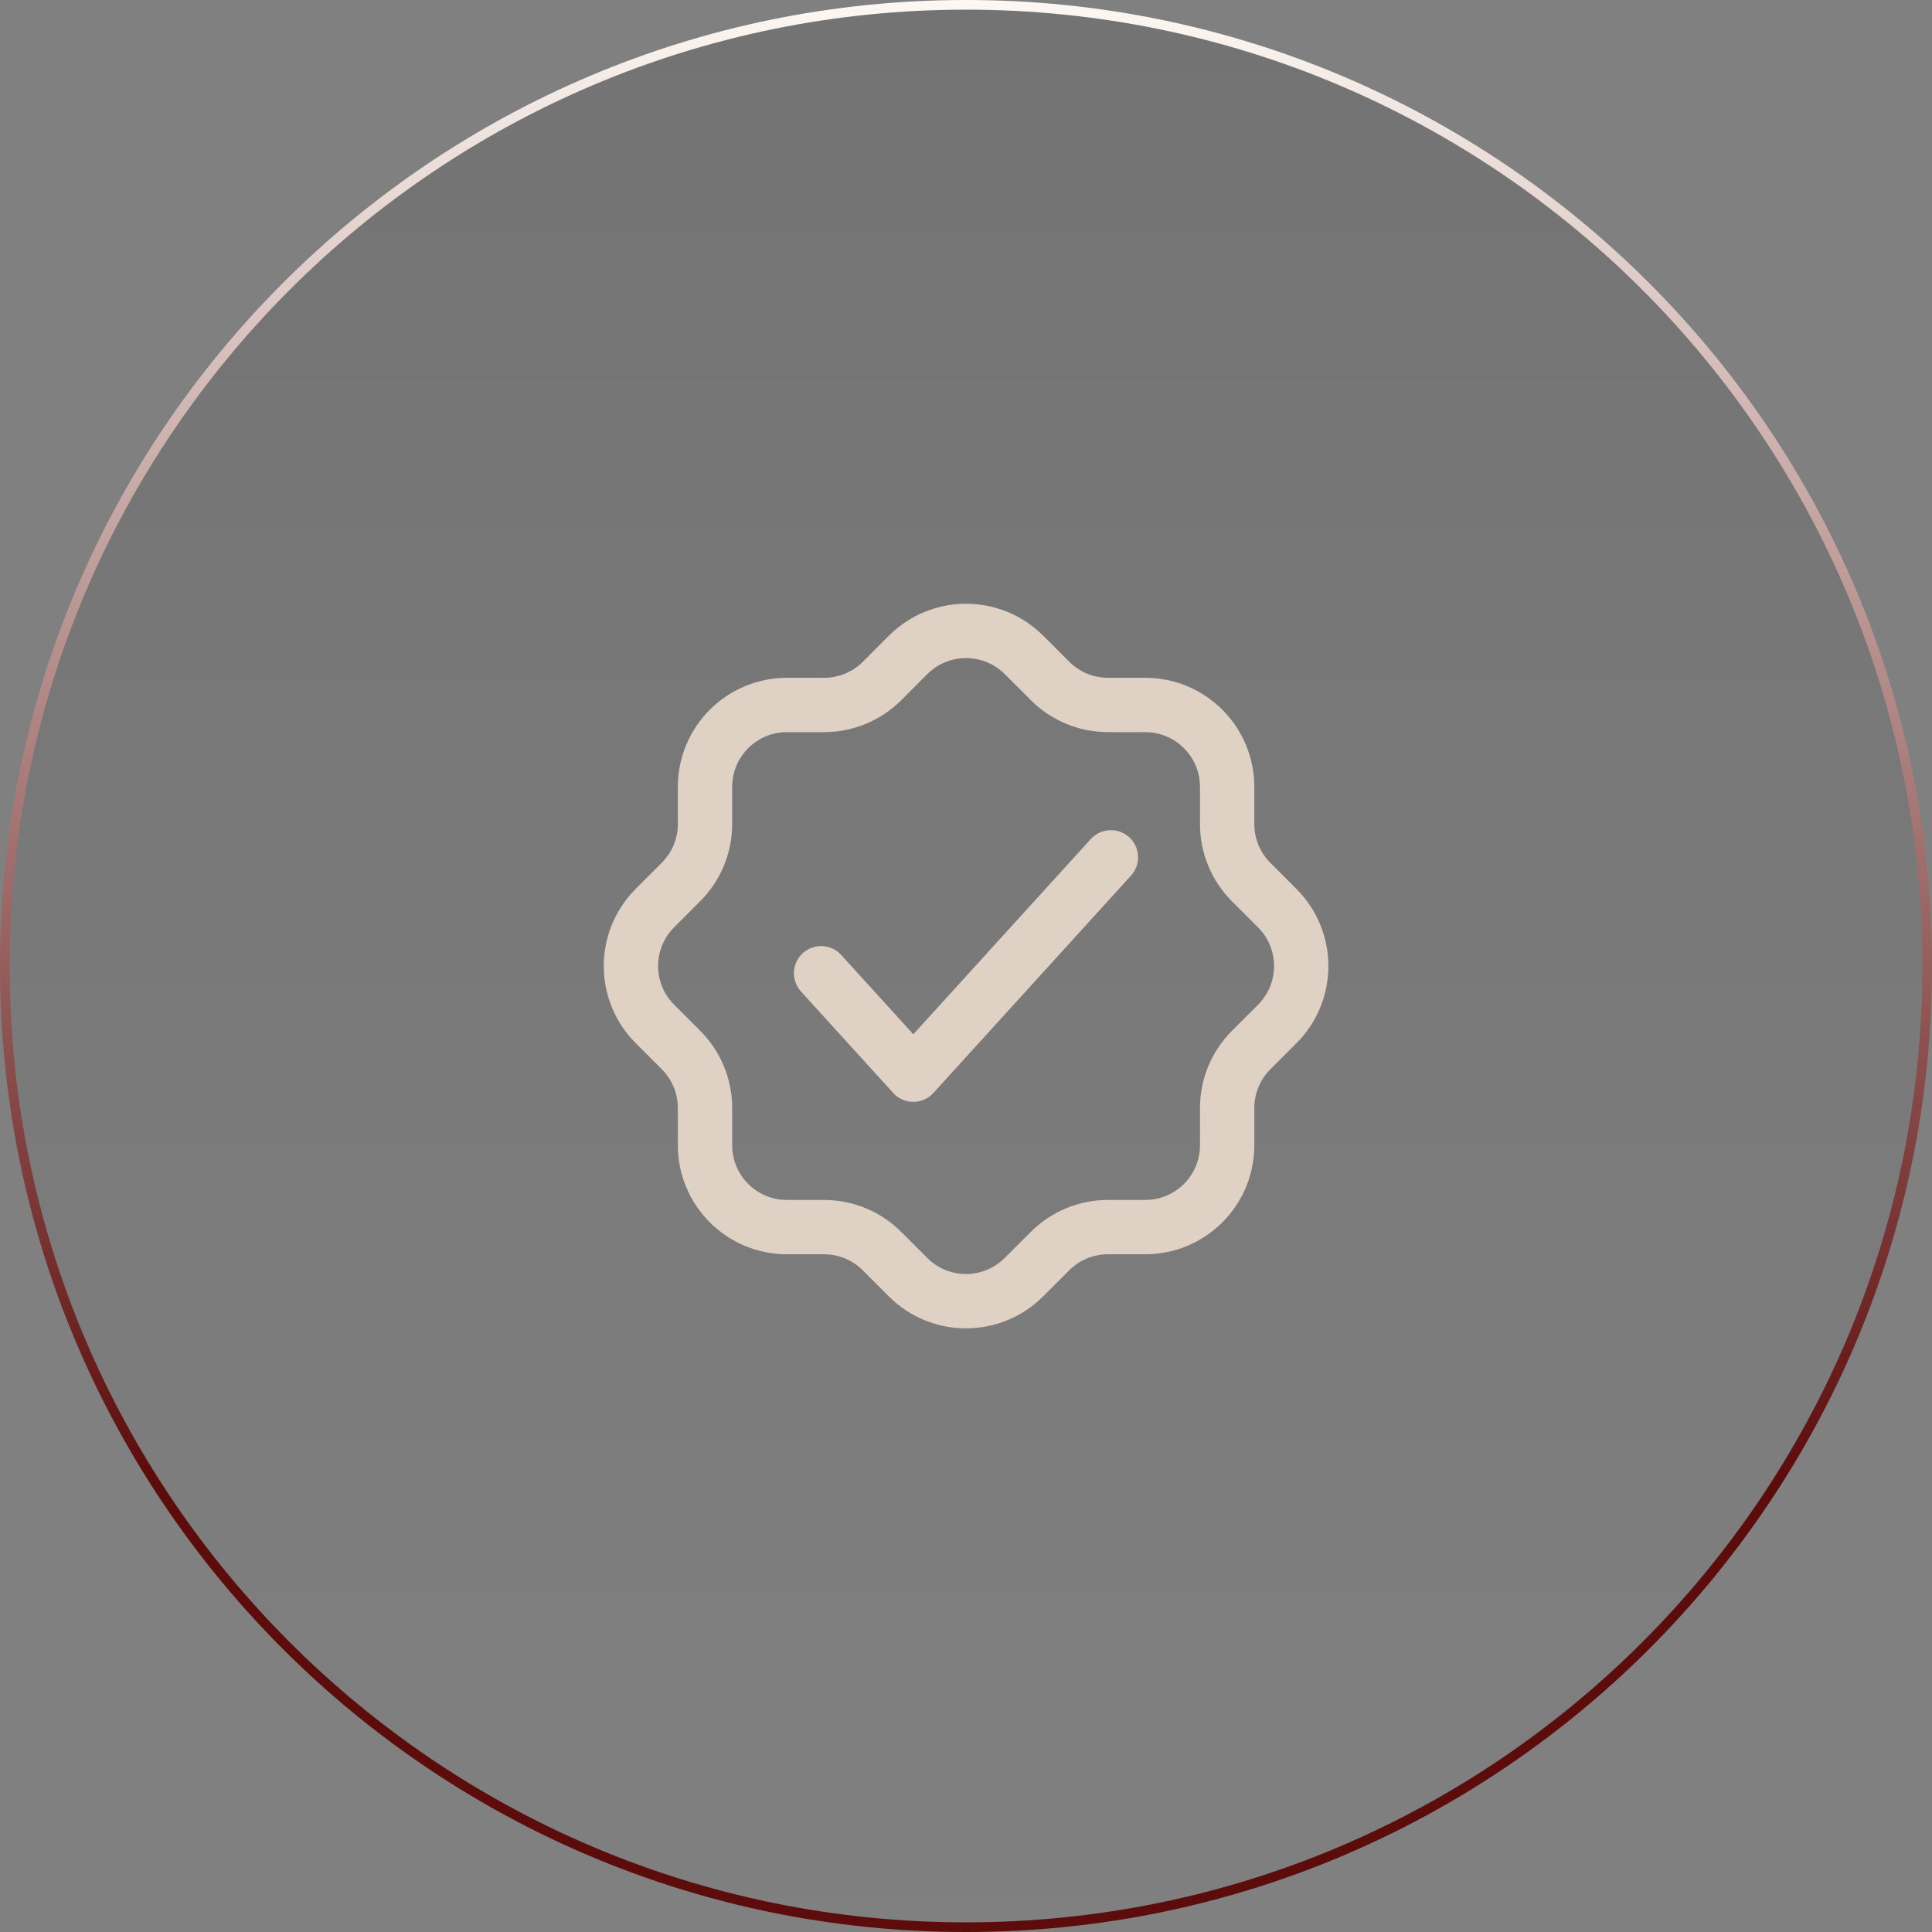 <svg width="80" height="80" viewBox="0 0 80 80" fill="none" xmlns="http://www.w3.org/2000/svg">
<rect x="0" y="0" width="80" height="80" fill="#808080" stroke="none"/>
<path d="M40 0.2C61.981 0.2 79.8 18.019 79.8 40C79.8 61.981 61.981 79.8 40 79.8C18.019 79.8 0.2 61.981 0.2 40C0.2 18.019 18.019 0.2 40 0.2Z" fill="url(#paint0_linear_58_1005)" fill-opacity="0.1"/>
<path d="M40 0.2C61.981 0.2 79.8 18.019 79.8 40C79.8 61.981 61.981 79.8 40 79.8C18.019 79.8 0.2 61.981 0.2 40C0.2 18.019 18.019 0.2 40 0.2Z" stroke="url(#paint1_linear_58_1005)" stroke-width="0.4"/>
<path d="M29.193 32.584C29.193 30.71 30.711 29.192 32.584 29.191H34.128C35.023 29.191 35.881 28.835 36.517 28.206L37.596 27.125C38.917 25.797 41.065 25.791 42.394 27.112L42.396 27.113L42.409 27.125L43.489 28.206C44.125 28.837 44.983 29.191 45.879 29.191H47.421C49.294 29.191 50.814 30.709 50.814 32.584V34.124C50.814 35.02 51.168 35.88 51.799 36.516L52.879 37.596C54.208 38.917 54.216 41.065 52.894 42.394L52.893 42.395L52.879 42.409L51.799 43.489C51.168 44.123 50.814 44.981 50.814 45.877V47.42C50.814 49.294 49.296 50.812 47.422 50.812H47.421H45.876C44.98 50.812 44.121 51.167 43.486 51.799L42.406 52.877C41.086 54.206 38.94 54.214 37.611 52.895C37.609 52.894 37.608 52.892 37.606 52.891L37.593 52.877L36.514 51.799C35.88 51.167 35.02 50.813 34.125 50.812H32.584C30.711 50.812 29.193 49.294 29.193 47.42V45.874C29.193 44.978 28.837 44.12 28.206 43.486L27.127 42.406C25.798 41.086 25.791 38.94 27.111 37.611C27.111 37.609 27.112 37.608 27.114 37.606L27.127 37.593L28.206 36.513C28.837 35.877 29.193 35.019 29.193 34.121V32.584" stroke="#DFD1C4" stroke-width="2.25" stroke-linecap="round" stroke-linejoin="round"/>
<path d="M34 40.3L37.818 44.5L46 35.5" stroke="#DFD1C4" stroke-width="2.25" stroke-linecap="round" stroke-linejoin="round"/>
<defs>
<linearGradient id="paint0_linear_58_1005" x1="40" y1="0" x2="40" y2="80" gradientUnits="userSpaceOnUse">
<stop/>
<stop offset="1" stop-opacity="0"/>
</linearGradient>
<linearGradient id="paint1_linear_58_1005" x1="40" y1="0" x2="40" y2="61.089" gradientUnits="userSpaceOnUse">
<stop stop-color="#FDF8F3"/>
<stop offset="1" stop-color="#5D0C0C"/>
</linearGradient>
</defs>
</svg>
